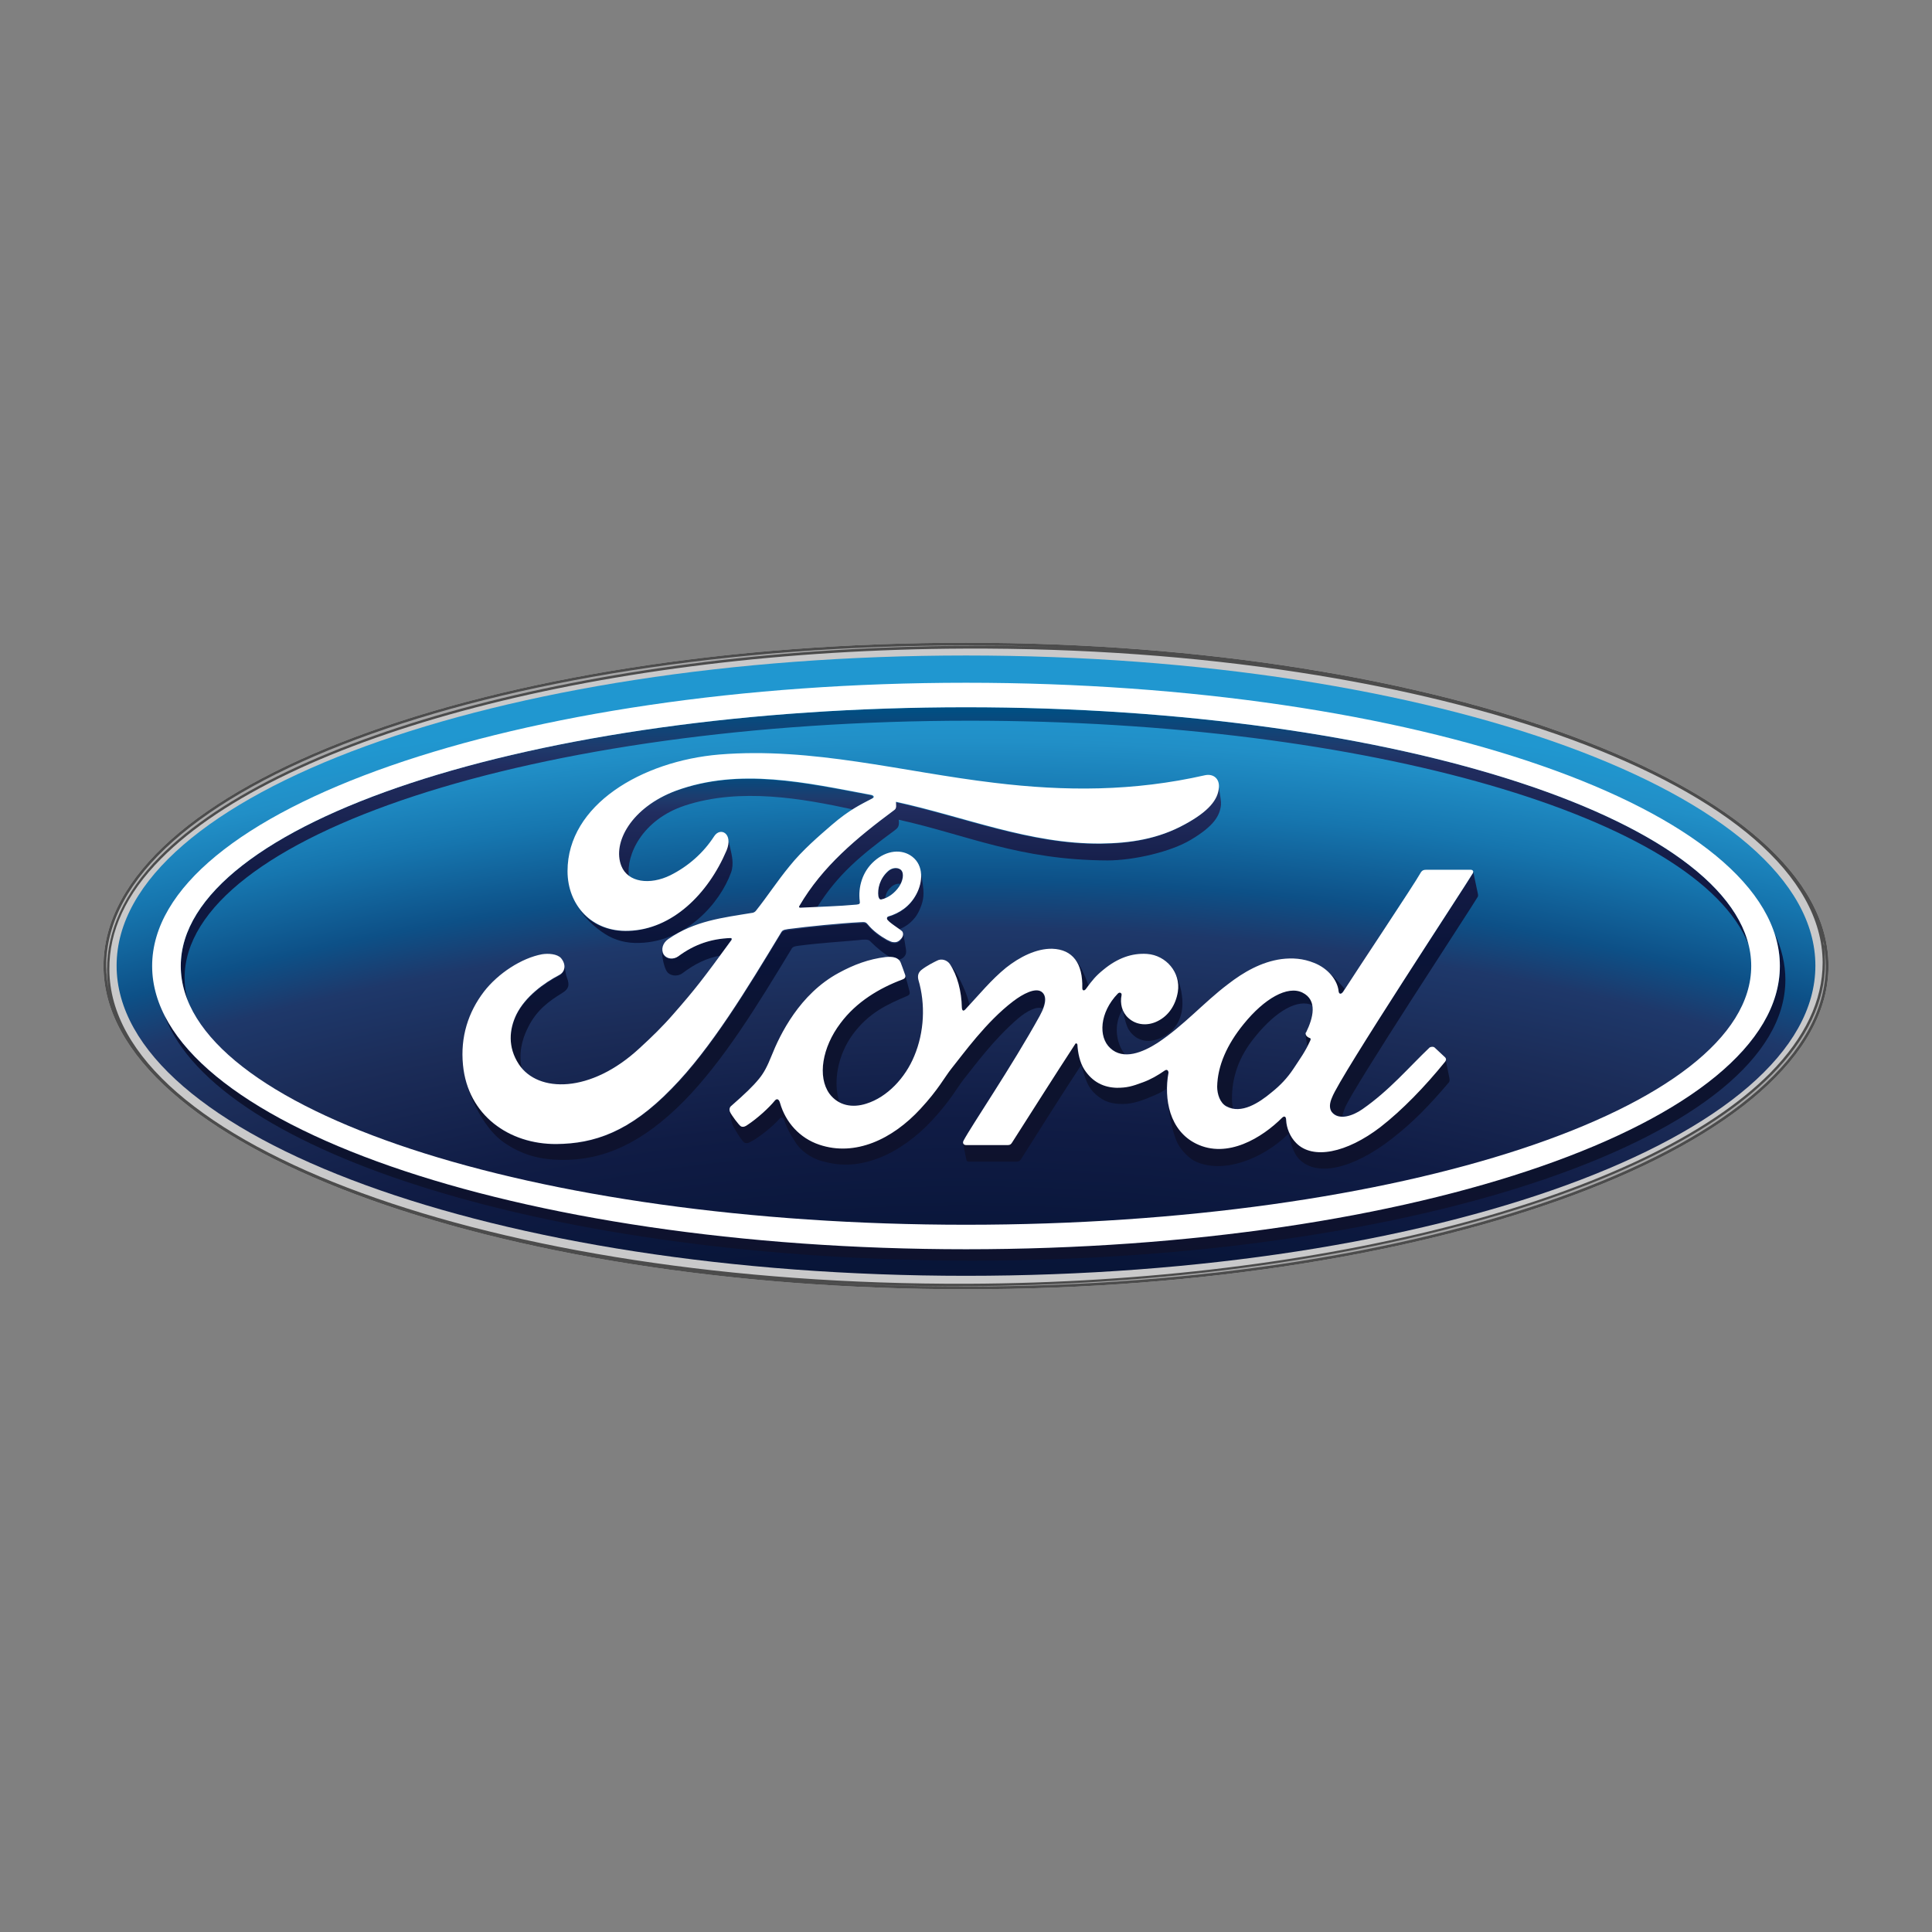 <svg xmlns="http://www.w3.org/2000/svg" xml:space="preserve" id="Layer_1" x="0" y="0" version="1.1" viewBox="0 0 560 560"><rect x="0" y="0" width="560" height="560" fill="#808080" stroke="none"/><style>.st27{fill:#fff}</style><path d="M280 186.3c-138.8 0-250 41.6-250 93.7 0 51.8 112.1 93.7 250 93.7s250-42.1 250-93.7c0-51.7-112.2-93.7-250-93.7m248.5 86.5c.1.5.2.9.2 1.4-.1-.5-.2-1-.2-1.4" style="fill:#c9c9ca"/><radialGradient id="SVGID_1_" cx="-4311.476" cy="-529.979" r="556.888" gradientTransform="matrix(1.934 0 0 -.982 8618.156 -25.113)" gradientUnits="userSpaceOnUse"><stop offset="0" style="stop-color:#0e122d"/><stop offset=".155" style="stop-color:#0d132f"/><stop offset=".242" style="stop-color:#081539"/><stop offset=".312" style="stop-color:#101c45"/><stop offset=".373" style="stop-color:#1b2c58"/><stop offset=".414" style="stop-color:#1e386a"/><stop offset=".439" style="stop-color:#0d5087"/><stop offset=".48" style="stop-color:#1676af"/><stop offset=".513" style="stop-color:#218fc7"/><stop offset=".533" style="stop-color:#2097d0"/><stop offset="1" style="stop-color:#2097d0"/></radialGradient><path d="M280 190c-136 0-246.2 40.2-246.2 89.9S144 369.8 280 369.8s246.2-40.2 246.2-89.9S416 190 280 190" style="fill:url(#SVGID_1_)"/><linearGradient id="SVGID_00000058573999133873678740000008544948982962717844_" x1="-5276.391" x2="-5273.475" y1="173.208" y2="173.208" gradientTransform="rotate(-90 -177612.404 -166580.815)scale(65.304)" gradientUnits="userSpaceOnUse"><stop offset="0" style="stop-color:#0e122d"/><stop offset=".321" style="stop-color:#0d132f"/><stop offset=".501" style="stop-color:#0a1439"/><stop offset=".647" style="stop-color:#131b45"/><stop offset=".773" style="stop-color:#1e2959"/><stop offset=".809" style="stop-color:#212d60"/><stop offset=".839" style="stop-color:#1e3b6d"/><stop offset=".896" style="stop-color:#004f83"/><stop offset=".951" style="stop-color:#035c90"/><stop offset="1" style="stop-color:#056195"/></linearGradient><path d="M281.1 208.9c115.6 0 211.1 28.2 225.7 64.8C497.1 235.2 399.2 205 280 205c-125.7 0-227.6 33.6-227.6 75 0 3.4.7 6.7 2 10-.6-2.1-.9-4.3-.9-6.5 0-41.3 101.9-74.6 227.6-74.6" style="fill:url(#SVGID_00000058573999133873678740000008544948982962717844_)"/><linearGradient id="SVGID_00000055692576463262061740000009504814565130419330_" x1="-5276.393" x2="-5273.474" y1="948.76" y2="948.76" gradientTransform="matrix(0 -65.304 -65.304 0 62240.426 -344193.281)" gradientUnits="userSpaceOnUse"><stop offset="0" style="stop-color:#0e122d"/><stop offset=".321" style="stop-color:#0d132f"/><stop offset=".501" style="stop-color:#0a1439"/><stop offset=".647" style="stop-color:#131b45"/><stop offset=".773" style="stop-color:#1e2959"/><stop offset=".809" style="stop-color:#212d60"/><stop offset=".839" style="stop-color:#1e3b6d"/><stop offset=".896" style="stop-color:#004f83"/><stop offset=".951" style="stop-color:#035c90"/><stop offset="1" style="stop-color:#056195"/></linearGradient><path d="M514.4 270.6c1 3 1.5 6.2 1.5 9.4 0 45.3-105.6 82.1-235.9 82.1-116 0-212.4-29.1-232.2-67.5 15 39.9 113.6 70.6 233.1 70.8h1.4c129.9-.1 235.2-36.5 235.2-81.4 0-4.6-1.1-9.1-3.1-13.4" style="fill:url(#SVGID_00000055692576463262061740000009504814565130419330_)"/><linearGradient id="SVGID_00000123422684476747682550000004475507854762197903_" x1="-5285.071" x2="-5282.157" y1="176.983" y2="176.983" gradientTransform="rotate(-90 -125053.523 -117250.57)scale(45.912)" gradientUnits="userSpaceOnUse"><stop offset="0" style="stop-color:#0e122d"/><stop offset=".321" style="stop-color:#0d132f"/><stop offset=".501" style="stop-color:#0a1439"/><stop offset=".647" style="stop-color:#131b45"/><stop offset=".773" style="stop-color:#1e2959"/><stop offset=".809" style="stop-color:#212d60"/><stop offset=".839" style="stop-color:#1e3b6d"/><stop offset=".896" style="stop-color:#004f83"/><stop offset=".951" style="stop-color:#035c90"/><stop offset="1" style="stop-color:#056195"/></linearGradient><path d="M325.4 292.6c-.5-1.3-.6-2.8-.3-4.3.1-.5-.6-1-1.1-.4-5.3 5.5-5.7 12.6-2.2 15.8 1.2 1.2 2.7 1.7 4.2 1.8-2.4-2.9-3.4-8.5-.6-12.9" style="fill:url(#SVGID_00000123422684476747682550000004475507854762197903_)"/><linearGradient id="SVGID_00000019651756753565637380000016149176899933589642_" x1="-5285.136" x2="-5282.234" y1="177.819" y2="177.819" gradientTransform="rotate(-90 -124760.235 -116993.968)scale(45.807)" gradientUnits="userSpaceOnUse"><stop offset="0" style="stop-color:#0e122d"/><stop offset=".321" style="stop-color:#0d132f"/><stop offset=".501" style="stop-color:#0a1439"/><stop offset=".647" style="stop-color:#131b45"/><stop offset=".773" style="stop-color:#1e2959"/><stop offset=".809" style="stop-color:#212d60"/><stop offset=".839" style="stop-color:#1e3b6d"/><stop offset=".896" style="stop-color:#004f83"/><stop offset=".951" style="stop-color:#035c90"/><stop offset="1" style="stop-color:#056195"/></linearGradient><path d="M378.9 303.2c.3-.5.5-1.1.8-1.7.2-.5.1-.6-.1-.7-.5-.2-1.1-.6-1.2-1v-.2c.1.9.3 2.5.5 3.6" style="fill:url(#SVGID_00000019651756753565637380000016149176899933589642_)"/><linearGradient id="SVGID_00000183929767345855251250000001776596635329797051_" x1="-5285.128" x2="-5282.241" y1="177.937" y2="177.937" gradientTransform="rotate(-90 -124757.784 -116994.388)scale(45.807)" gradientUnits="userSpaceOnUse"><stop offset="0" style="stop-color:#0e122d"/><stop offset=".321" style="stop-color:#0d132f"/><stop offset=".501" style="stop-color:#0a1439"/><stop offset=".647" style="stop-color:#131b45"/><stop offset=".773" style="stop-color:#1e2959"/><stop offset=".809" style="stop-color:#212d60"/><stop offset=".839" style="stop-color:#1e3b6d"/><stop offset=".896" style="stop-color:#004f83"/><stop offset=".951" style="stop-color:#035c90"/><stop offset="1" style="stop-color:#056195"/></linearGradient><path d="M384.9 281.6c1.8 1.7 2.8 3.7 3 5.6.1.9.8 1 1.3.2.1-.2.3-.5.5-.8-.2-.2-.3-.4-.5-.6-1.3-1.5-2.8-3-4.3-4.4" style="fill:url(#SVGID_00000183929767345855251250000001776596635329797051_)"/><linearGradient id="SVGID_00000083779610635705782220000009639875107515168703_" x1="-5285.127" x2="-5282.202" y1="176.871" y2="176.871" gradientTransform="rotate(-90 -124850.078 -117056.563)scale(45.836)" gradientUnits="userSpaceOnUse"><stop offset="0" style="stop-color:#0e122d"/><stop offset=".321" style="stop-color:#0d132f"/><stop offset=".501" style="stop-color:#0a1439"/><stop offset=".647" style="stop-color:#131b45"/><stop offset=".773" style="stop-color:#1e2959"/><stop offset=".809" style="stop-color:#212d60"/><stop offset=".839" style="stop-color:#1e3b6d"/><stop offset=".896" style="stop-color:#004f83"/><stop offset=".951" style="stop-color:#035c90"/><stop offset="1" style="stop-color:#056195"/></linearGradient><path d="M311.7 278.2c1.4 1.9 2.1 4.7 2 8.2 0 .9.6.9 1.1.2.2-.3.5-.7.7-1-1.1-3.1-2.6-6.2-3.8-7.4" style="fill:url(#SVGID_00000083779610635705782220000009639875107515168703_)"/><linearGradient id="SVGID_00000163072283482906733250000005496204900661342651_" x1="-5285.101" x2="-5282.188" y1="177.624" y2="177.624" gradientTransform="rotate(-90 -124925.944 -117145.384)scale(45.868)" gradientUnits="userSpaceOnUse"><stop offset="0" style="stop-color:#0e122d"/><stop offset=".321" style="stop-color:#0d132f"/><stop offset=".501" style="stop-color:#0a1439"/><stop offset=".647" style="stop-color:#131b45"/><stop offset=".773" style="stop-color:#1e2959"/><stop offset=".809" style="stop-color:#212d60"/><stop offset=".839" style="stop-color:#1e3b6d"/><stop offset=".896" style="stop-color:#004f83"/><stop offset=".951" style="stop-color:#035c90"/><stop offset="1" style="stop-color:#056195"/></linearGradient><path d="M377.5 287.5c-4.4-2.1-11 1.7-17 9.1-4.9 6.1-7.6 12.2-7.7 18.2 0 2.1.8 4.8 2.7 5.7.6.3 1.2.5 1.9.7q-.3-1.2-.3-2.4c-.1-6.2 1.8-12.4 6.8-18.4 6-7.4 12.3-11 16.6-9-.3-1.6-1.2-3-3-3.9" style="fill:url(#SVGID_00000163072283482906733250000005496204900661342651_)"/><linearGradient id="SVGID_00000166674716557992976890000004857865572862777535_" x1="-5285.168" x2="-5282.252" y1="175.991" y2="175.991" gradientTransform="rotate(-90 -124663.191 -116860.293)scale(45.763)" gradientUnits="userSpaceOnUse"><stop offset="0" style="stop-color:#0e122d"/><stop offset=".321" style="stop-color:#0d132f"/><stop offset=".501" style="stop-color:#0a1439"/><stop offset=".647" style="stop-color:#131b45"/><stop offset=".773" style="stop-color:#1e2959"/><stop offset=".809" style="stop-color:#212d60"/><stop offset=".839" style="stop-color:#1e3b6d"/><stop offset=".896" style="stop-color:#004f83"/><stop offset=".951" style="stop-color:#035c90"/><stop offset="1" style="stop-color:#056195"/></linearGradient><path d="M247.2 299.8c4.6-6.2 9.8-8.6 15.7-11.1.8-.3.9-.8.7-1.5-.3-1.2-1.1-4.1-1.3-4.8.2.6 0 1.1-.7 1.4-6.7 2.5-13.4 6.5-18 12.7-5.3 7.1-6.7 15.5-3.2 20.4.8 1.1 1.8 2 2.9 2.5-1.9-5.7-.5-13.6 3.9-19.6" style="fill:url(#SVGID_00000166674716557992976890000004857865572862777535_)"/><linearGradient id="SVGID_00000085960851187125085100000006688357658351781567_" x1="-5285.134" x2="-5282.216" y1="176.807" y2="176.807" gradientTransform="rotate(-90 -124800.604 -117008.505)scale(45.818)" gradientUnits="userSpaceOnUse"><stop offset="0" style="stop-color:#0e122d"/><stop offset=".321" style="stop-color:#0d132f"/><stop offset=".501" style="stop-color:#0a1439"/><stop offset=".647" style="stop-color:#131b45"/><stop offset=".773" style="stop-color:#1e2959"/><stop offset=".809" style="stop-color:#212d60"/><stop offset=".839" style="stop-color:#1e3b6d"/><stop offset=".896" style="stop-color:#004f83"/><stop offset=".951" style="stop-color:#035c90"/><stop offset="1" style="stop-color:#056195"/></linearGradient><path d="M280.9 336.7h13.8c.6 0 1-.3 1.3-.8 5.6-8.8 11.6-18.4 17.4-27.2 1.3 4.4 1.9 6.5 4.3 8.6s4.6 2.7 7.8 2.7c2.9 0 5.9-1.1 9.3-2.6q1.8-.75 3.3-1.8c0-1.6.2-3.3.5-4.8 0-.2-.1-1.3-1.1-.6-1.9 1.4-4 2.5-6.3 3.4-3.2 1.2-4.7 1.6-7.6 1.6-3.7 0-7-1.6-9.4-5.3-1.3-2-1.9-5-2-7.2 0-.2-.3-.7-.7-.1-6.2 9.5-12.1 18.7-18.2 28.4-.3.5-.6.8-1.2.8h-12.2c-.4 0-.8-.2-.8-.5.3 1.5.9 4.2 1 4.8 0 .4.3.6.8.6" style="fill:url(#SVGID_00000085960851187125085100000006688357658351781567_)"/><linearGradient id="SVGID_00000086692869117069659270000008680970190852426169_" x1="-5284.883" x2="-5281.967" y1="177.719" y2="177.719" gradientTransform="rotate(-90 -125840.635 -118008.35)scale(46.206)" gradientUnits="userSpaceOnUse"><stop offset="0" style="stop-color:#0e122d"/><stop offset=".321" style="stop-color:#0d132f"/><stop offset=".501" style="stop-color:#0a1439"/><stop offset=".647" style="stop-color:#131b45"/><stop offset=".773" style="stop-color:#1e2959"/><stop offset=".809" style="stop-color:#212d60"/><stop offset=".839" style="stop-color:#1e3b6d"/><stop offset=".896" style="stop-color:#004f83"/><stop offset=".951" style="stop-color:#035c90"/><stop offset="1" style="stop-color:#056195"/></linearGradient><path d="M341.4 331.5c1 2 3.4 4.3 4.8 5 8.1 4 19.7-.5 27.1-7.7l.2-.2c.3 1.3.8 2.8.8 3.1.5 1.7 1.3 3.2 2 4 5.1 5.7 15.9 3.1 27.1-5.6 6.3-4.9 10.9-9.7 16.6-16.4.2-.3.2-.7.1-1.3-.3-1.4-.8-4.1-1.1-5.4 0 .2-.1.4-.2.6-6 7.3-12.5 14.1-18.8 19-9.8 7.6-19.6 9.5-24.4 4.6-1.8-1.8-2.8-4.4-2.9-6.6-.1-1.2-.7-1.2-1.2-.7-5.8 5.7-15.8 12-24.9 7.5-4.7-2.3-7.2-6.7-8.1-11.5v.2c.6 3.4 1.3 8.3 2.9 11.4" style="fill:url(#SVGID_00000086692869117069659270000008680970190852426169_)"/><linearGradient id="SVGID_00000007398979668997101180000006381636754810668714_" x1="-5284.96" x2="-5282.044" y1="177.103" y2="177.103" gradientTransform="rotate(-90 -125533.816 -117705.23)scale(46.09)" gradientUnits="userSpaceOnUse"><stop offset="0" style="stop-color:#0e122d"/><stop offset=".321" style="stop-color:#0d132f"/><stop offset=".501" style="stop-color:#0a1439"/><stop offset=".647" style="stop-color:#131b45"/><stop offset=".773" style="stop-color:#1e2959"/><stop offset=".809" style="stop-color:#212d60"/><stop offset=".839" style="stop-color:#1e3b6d"/><stop offset=".896" style="stop-color:#004f83"/><stop offset=".951" style="stop-color:#035c90"/><stop offset="1" style="stop-color:#056195"/></linearGradient><path d="M337.4 300.4c3-1.6 5.7-5.1 5.3-10.7-.2-2.8-1-5.7-2.3-8 .9 1.7 1.3 3.7.9 5.7-.6 3.6-2.5 6.8-5.9 8.5-2.8 1.4-6.1 1.1-8.4-.9-.7-.6-1.2-1.4-1.6-2.3.6 2.7 1.1 4.7 1.8 5.8 2.2 3.4 6 4.2 10.2 1.9" style="fill:url(#SVGID_00000007398979668997101180000006381636754810668714_)"/><linearGradient id="SVGID_00000095299821857905808140000007591841590618009256_" x1="-5285.163" x2="-5282.247" y1="178.228" y2="178.228" gradientTransform="rotate(-90 -124668.472 -116916.997)scale(45.775)" gradientUnits="userSpaceOnUse"><stop offset="0" style="stop-color:#0e122d"/><stop offset=".321" style="stop-color:#0d132f"/><stop offset=".501" style="stop-color:#0a1439"/><stop offset=".647" style="stop-color:#131b45"/><stop offset=".773" style="stop-color:#1e2959"/><stop offset=".809" style="stop-color:#212d60"/><stop offset=".839" style="stop-color:#1e3b6d"/><stop offset=".896" style="stop-color:#004f83"/><stop offset=".951" style="stop-color:#035c90"/><stop offset="1" style="stop-color:#056195"/></linearGradient><path d="M426.9 253.1c-1.9 3.3-38.5 59-40.8 64.8-.7 1.8-.8 3.2-.1 4.2.8 1 1.9 1.4 3.1 1.4.1-.7.4-1.5.7-2.3 2.3-5.8 36.6-57.9 38.5-61.2.2-.3.1-.6.1-.8-.1-.5-1.3-6.1-1.4-6.6 0 .2 0 .4-.1.5" style="fill:url(#SVGID_00000095299821857905808140000007591841590618009256_)"/><linearGradient id="SVGID_00000041290672639644352520000013545396454263430575_" x1="-5285.13" x2="-5282.21" y1="176.363" y2="176.363" gradientTransform="rotate(-90 -124829.47 -117025.373)scale(45.826)" gradientUnits="userSpaceOnUse"><stop offset="0" style="stop-color:#0e122d"/><stop offset=".321" style="stop-color:#0d132f"/><stop offset=".501" style="stop-color:#0a1439"/><stop offset=".647" style="stop-color:#131b45"/><stop offset=".773" style="stop-color:#1e2959"/><stop offset=".809" style="stop-color:#212d60"/><stop offset=".839" style="stop-color:#1e3b6d"/><stop offset=".896" style="stop-color:#004f83"/><stop offset=".951" style="stop-color:#035c90"/><stop offset="1" style="stop-color:#056195"/></linearGradient><path d="m274.9 279.1.3.3c2.2 3.3 3.4 7.9 3.5 12.7.1 1 .6 1 1 .5s.9-.9 1.3-1.4c-.6-2.6-1.6-4.9-2.7-7.1-.3-.8-2-3.7-3.4-5" style="fill:url(#SVGID_00000041290672639644352520000013545396454263430575_)"/><linearGradient id="SVGID_00000027583631527489981890000005512677482661241751_" x1="-5285.14" x2="-5282.226" y1="176.067" y2="176.067" gradientTransform="rotate(-90 -124786.92 -116978.471)scale(45.809)" gradientUnits="userSpaceOnUse"><stop offset="0" style="stop-color:#0e122d"/><stop offset=".321" style="stop-color:#0d132f"/><stop offset=".501" style="stop-color:#0a1439"/><stop offset=".647" style="stop-color:#131b45"/><stop offset=".773" style="stop-color:#1e2959"/><stop offset=".809" style="stop-color:#212d60"/><stop offset=".839" style="stop-color:#1e3b6d"/><stop offset=".896" style="stop-color:#004f83"/><stop offset=".951" style="stop-color:#035c90"/><stop offset="1" style="stop-color:#056195"/></linearGradient><path d="M215.8 331.2c.7.3 1.4 0 1.7-.2 2.2-1.1 6.6-4.5 8.5-6.8.6-.5 1.1-.2 1.3.4.8 2.5 1.9 4.4 3.2 6.4 1.4 2.3 4.2 4.6 7.9 5.6 4.7 1.3 9.8 1.6 16.5-1 5.4-2.1 11-6.2 15.3-10.9 5.2-5.6 7.1-9.2 9-11.7 3.4-4.2 8.6-11.5 15.9-17.8 2.6-2.2 5.4-3.6 7.1-2.9 1.1-2.7.6-4.2-.6-5-1.7-1.1-5.2.6-8 2.8-7.9 6-14.5 15.3-17.9 19.5-2 2.5-3.9 6.1-9 11.7-8.1 8.8-18.9 13.9-29.3 10.4-5.7-1.9-9.8-6.5-11.4-12.1-.3-1.1-.9-1.4-1.5-.7-1.7 2.1-5.1 5.2-8 7.1-.3.2-1.1.7-1.8.4-.6-.3-2.7-3.3-3.2-4.2-.1-.1-.1-.2-.1-.3.7 3.7.8 4.1 1.9 5.9 1.1 1.9 2.2 3.3 2.5 3.4" style="fill:url(#SVGID_00000027583631527489981890000005512677482661241751_)"/><linearGradient id="SVGID_00000110443850917244834550000006317560463776825262_" x1="-5285.166" x2="-5282.247" y1="174.63" y2="174.63" gradientTransform="rotate(-90 -124701.438 -116864.718)scale(45.772)" gradientUnits="userSpaceOnUse"><stop offset="0" style="stop-color:#0e122d"/><stop offset=".321" style="stop-color:#0d132f"/><stop offset=".501" style="stop-color:#0a1439"/><stop offset=".647" style="stop-color:#131b45"/><stop offset=".773" style="stop-color:#1e2959"/><stop offset=".809" style="stop-color:#212d60"/><stop offset=".839" style="stop-color:#1e3b6d"/><stop offset=".896" style="stop-color:#004f83"/><stop offset=".951" style="stop-color:#035c90"/><stop offset="1" style="stop-color:#056195"/></linearGradient><path d="M153 297.9c2.6-5.3 6.3-7.8 10-10.1 1.6-1 2.3-2 1.3-4.5-.3-.7-.4-2.1-.7-3.2.1 1.1-.5 2.1-1.5 2.7-4.4 2.3-9.8 6.2-12.4 11.4-2.1 4.3-2.6 9.5.7 14.5l.9 1.2c-1.1-4.3 0-8.7 1.7-12" style="fill:url(#SVGID_00000110443850917244834550000006317560463776825262_)"/><linearGradient id="SVGID_00000121963822883446094980000011940273719369770913_" x1="-5284.891" x2="-5281.972" y1="175.397" y2="175.397" gradientTransform="rotate(-90 -125865.887 -117977.832)scale(46.205)" gradientUnits="userSpaceOnUse"><stop offset="0" style="stop-color:#0e122d"/><stop offset=".321" style="stop-color:#0d132f"/><stop offset=".501" style="stop-color:#0a1439"/><stop offset=".647" style="stop-color:#131b45"/><stop offset=".773" style="stop-color:#1e2959"/><stop offset=".809" style="stop-color:#212d60"/><stop offset=".839" style="stop-color:#1e3b6d"/><stop offset=".896" style="stop-color:#004f83"/><stop offset=".951" style="stop-color:#035c90"/><stop offset="1" style="stop-color:#056195"/></linearGradient><path d="M198.5 233.5c16.1-5.3 34.2-2 48.6 1.1 2-1.3 3.8-2.1 5.6-3.1.9-.5-.1-1-.4-1-18.7-3.5-38.1-8-56.6-1.2-12.8 4.8-18.5 15-15.8 21.8q.75 1.95 2.4 3c-.9-6.2 3.8-16.5 16.2-20.6" style="fill:url(#SVGID_00000121963822883446094980000011940273719369770913_)"/><linearGradient id="SVGID_00000090285429433526075140000006013815755796021661_" x1="-5285.148" x2="-5282.23" y1="175.233" y2="175.233" gradientTransform="rotate(-90 -124762.327 -116935.939)scale(45.797)" gradientUnits="userSpaceOnUse"><stop offset="0" style="stop-color:#0e122d"/><stop offset=".321" style="stop-color:#0d132f"/><stop offset=".501" style="stop-color:#0a1439"/><stop offset=".647" style="stop-color:#131b45"/><stop offset=".773" style="stop-color:#1e2959"/><stop offset=".809" style="stop-color:#212d60"/><stop offset=".839" style="stop-color:#1e3b6d"/><stop offset=".896" style="stop-color:#004f83"/><stop offset=".951" style="stop-color:#035c90"/><stop offset="1" style="stop-color:#056195"/></linearGradient><path d="M146 331.1c5.3 3.7 10.5 5 16.6 5.1 12.4.2 23.6-4.9 35.6-17 11.5-11.7 21.4-27.9 31.2-44.1.3-.6.7-.8 2.3-1 6.2-.8 11.7-1.1 17.1-1.6 1.6-.2 2.9-.3 3.4.3 2 2 4.2 3.8 5.8 4.6 1 0 1.8.2 2.4.8.6-.1 1.2-.4 1.6-.8.7-.7.7-1.5.6-2.2-.2-1.3-.6-4-1-4.8.3.6.1 1.4-.5 2.1-.4.5-1.1 1-2 .9-.7 0-1.1-.3-2-.7-1.8-1-4.1-2.6-5.6-4.5-.5-.6-.8-.7-2.1-.6-5.8.3-14.9 1.2-21 2-1.5.2-1.7.5-2 1-9.8 16.2-20.3 33.6-31.7 45.2-12.3 12.5-22.6 15.8-33.4 15.9-12.5.1-23.7-7-26.5-19.5 1.5 6.9 6 15.3 11.2 18.9" style="fill:url(#SVGID_00000090285429433526075140000006013815755796021661_)"/><linearGradient id="SVGID_00000010274525411712585350000013222984685421812415_" x1="-5285.037" x2="-5282.12" y1="175.243" y2="175.243" gradientTransform="rotate(-90 -125232.486 -117378.42)scale(45.97)" gradientUnits="userSpaceOnUse"><stop offset="0" style="stop-color:#0e122d"/><stop offset=".321" style="stop-color:#0d132f"/><stop offset=".501" style="stop-color:#0a1439"/><stop offset=".647" style="stop-color:#131b45"/><stop offset=".773" style="stop-color:#1e2959"/><stop offset=".809" style="stop-color:#212d60"/><stop offset=".839" style="stop-color:#1e3b6d"/><stop offset=".896" style="stop-color:#004f83"/><stop offset=".951" style="stop-color:#035c90"/><stop offset="1" style="stop-color:#056195"/></linearGradient><path d="M192.3 276.8c-.3-.4-.4-.9-.4-1.4-.1 2.1.7 5.2 1.4 6.2.7 1.1 2.8 1.7 4.5.5 3.7-2.8 7.1-4.4 10.9-5.1 1-1.3 2-2.8 3.2-4.5.1-.1.1-.3.1-.4-.1-.2-.2-.2-.4-.2-5.5.2-10.4 1.8-15.1 5.3-1.4 1.1-3.4.9-4.2-.4" style="fill:url(#SVGID_00000010274525411712585350000013222984685421812415_)"/><linearGradient id="SVGID_00000146483727427205303710000011316552832915285143_" x1="-5285.167" x2="-5282.245" y1="176.589" y2="176.589" gradientTransform="rotate(-90 -124680.697 -116890.553)scale(45.772)" gradientUnits="userSpaceOnUse"><stop offset="0" style="stop-color:#0e122d"/><stop offset=".321" style="stop-color:#0d132f"/><stop offset=".501" style="stop-color:#0a1439"/><stop offset=".647" style="stop-color:#131b45"/><stop offset=".773" style="stop-color:#1e2959"/><stop offset=".809" style="stop-color:#212d60"/><stop offset=".839" style="stop-color:#1e3b6d"/><stop offset=".896" style="stop-color:#004f83"/><stop offset=".951" style="stop-color:#035c90"/><stop offset="1" style="stop-color:#056195"/></linearGradient><path d="M343.3 239c-7.8 4.3-15.9 5.5-24.4 5.6-20.5.2-39.6-7.8-59.4-12.1 0 .9.3 1.9-.5 2.4-10.9 8.1-20.8 16.3-27.5 27.8-.2.3-.1.5.3.5l5.1-.3c6-9.5 12.5-14.9 22.4-22.2.7-.6 1.5-.9 1.2-3.1 19.8 4.4 34.9 11.7 60.5 11.8 7.6 0 18.4-2.5 24.2-6 6.7-4 8.4-7 8.7-10.1.1-1-.2-2.4-.3-3.2-.2-1.1-.4-2.4-.7-3.4.1.4.1.9.1 1.4-.1 3.8-2.9 7.2-9.7 10.9" style="fill:url(#SVGID_00000146483727427205303710000011316552832915285143_)"/><linearGradient id="SVGID_00000183948413537420265360000008999442105486771118_" x1="-5285.097" x2="-5282.181" y1="176.067" y2="176.067" gradientTransform="rotate(-90 -124967.048 -117147.92)scale(45.876)" gradientUnits="userSpaceOnUse"><stop offset="0" style="stop-color:#0e122d"/><stop offset=".321" style="stop-color:#0d132f"/><stop offset=".501" style="stop-color:#0a1439"/><stop offset=".647" style="stop-color:#131b45"/><stop offset=".773" style="stop-color:#1e2959"/><stop offset=".809" style="stop-color:#212d60"/><stop offset=".839" style="stop-color:#1e3b6d"/><stop offset=".896" style="stop-color:#004f83"/><stop offset=".951" style="stop-color:#035c90"/><stop offset="1" style="stop-color:#056195"/></linearGradient><path d="M257.7 252.4c-.2.2-.5.5-.8.7-2 2-2.6 4.7-2.3 6.7.2.8.5 1 .9.9s.8-.2 1.1-.4c.1-1.1.6-2.2 1.7-3.2.8-.7 1.8-1.1 2.7-.9.8-1.5 1-3.3.1-4.1-.9-.7-2.3-.5-3.4.3" style="fill:url(#SVGID_00000183948413537420265360000008999442105486771118_)"/><linearGradient id="SVGID_00000047040677818483538530000016610656091127935400_" x1="-5285.161" x2="-5282.243" y1="176.152" y2="176.152" gradientTransform="rotate(-90 -124700.566 -116899.106)scale(45.778)" gradientUnits="userSpaceOnUse"><stop offset="0" style="stop-color:#0e122d"/><stop offset=".321" style="stop-color:#0d132f"/><stop offset=".501" style="stop-color:#0a1439"/><stop offset=".647" style="stop-color:#131b45"/><stop offset=".773" style="stop-color:#1e2959"/><stop offset=".809" style="stop-color:#212d60"/><stop offset=".839" style="stop-color:#1e3b6d"/><stop offset=".896" style="stop-color:#004f83"/><stop offset=".951" style="stop-color:#035c90"/><stop offset="1" style="stop-color:#056195"/></linearGradient><path d="M265.5 259.4c-1.9 3.6-5 5.5-8 6.4 0 0-.6.1-.5.7s2.2 2 3.5 2.9c.2-.1.5-.2.5-.2 1.5-.6 4.1-2.2 5.5-5.4.9-2.1 1.5-3.7 1-7.3-.3-2.5-.8-4.7-1.5-5.9 1.4 2.8.9 6.1-.5 8.8" style="fill:url(#SVGID_00000047040677818483538530000016610656091127935400_)"/><linearGradient id="SVGID_00000116933331798422711400000001120942200120950674_" x1="-5285.159" x2="-5282.234" y1="175.106" y2="175.106" gradientTransform="rotate(-90 -124741.94 -116913.622)scale(45.788)" gradientUnits="userSpaceOnUse"><stop offset="0" style="stop-color:#0e122d"/><stop offset=".321" style="stop-color:#0d132f"/><stop offset=".501" style="stop-color:#0a1439"/><stop offset=".647" style="stop-color:#131b45"/><stop offset=".773" style="stop-color:#1e2959"/><stop offset=".809" style="stop-color:#212d60"/><stop offset=".839" style="stop-color:#1e3b6d"/><stop offset=".896" style="stop-color:#004f83"/><stop offset=".951" style="stop-color:#035c90"/><stop offset="1" style="stop-color:#056195"/></linearGradient><path d="M210.4 246.6c-5.4 12.7-15.8 22.9-28.4 23.3-7.1.2-12.5-3.1-15.3-8.2 2.1 3.8 5.6 7.1 8.8 9.1 2.7 1.7 6.1 2.7 10 2.5 13.2-.4 23.1-11.3 26.4-20.4.9-2.5.2-5.1-.2-6.9-.2-.7-.4-2.2-.9-3.4.4.9.4 2.3-.4 4" style="fill:url(#SVGID_00000116933331798422711400000001120942200120950674_)"/><path d="M280 186.3c-138.8 0-250 41.6-250 93.7 0 51.8 112.1 93.7 250 93.7s250-42.1 250-93.7c0-51.7-112.2-93.7-250-93.7M31.7 281c-.1-11 4.8-21.9 15-32.1 35.8-36.1 129.6-60.5 232.9-60.9 136.9-.6 248.5 40.3 248.7 91 0 11-5.1 21.7-15.2 32-35.8 36.1-129.3 60.7-232.6 61.1-137 .5-248.6-40.3-248.8-91.1m496.8-8.2c.1.5.2.9.2 1.4-.1-.5-.2-1-.2-1.4" style="fill:#4c4c4c"/><linearGradient id="SVGID_00000087397107376560808400000014598091508055239355_" x1="-5274.463" x2="-5271.547" y1="166.564" y2="166.564" gradientTransform="rotate(-105 -206509.025 -148417.167)scale(76.554)" gradientUnits="userSpaceOnUse"><stop offset="0" style="stop-color:#a5a5a6"/><stop offset=".35" style="stop-color:#d7d7d7"/><stop offset=".65" style="stop-color:#d7d7d7"/><stop offset="1" style="stop-color:#a5a5a6"/></linearGradient><path d="M30.8 280c0 2.4.3 4.9.8 7.3-.4-2.1-.6-4.1-.6-6.2 0-11.1 4.9-22.3 15.2-32.7 36-36.3 129.9-60.7 233.5-61.2 14.4-.1 28.4.3 42.1 1.2-13.9-.9-27.8-1.3-41.7-1.3C141.8 187 30.8 228.5 30.8 280" style="fill:url(#SVGID_00000087397107376560808400000014598091508055239355_)"/><linearGradient id="SVGID_00000083088480270210007030000013507174880908587651_" x1="-4260.574" x2="-4290.378" y1="19.815" y2="131.045" gradientTransform="matrix(1.934 0 0 -1.934 8618.156 337.717)" gradientUnits="userSpaceOnUse"><stop offset="0" style="stop-color:#a5a5a6"/><stop offset=".35" style="stop-color:#d7d7d7"/><stop offset=".65" style="stop-color:#d7d7d7"/><stop offset="1" style="stop-color:#a5a5a6"/></linearGradient><path d="M513.6 311.5c-35.9 36.2-129.7 60.8-233.2 61.3q-21.45.15-42.9-1.2c13.8.9 28 1.3 42.5 1.3 137.4 0 249.2-42 249.2-92.9 0-1.9-.2-3.9-.5-5.8q.3 2.4.3 4.8c.1 11.1-5.2 22.2-15.4 32.5" style="fill:url(#SVGID_00000083088480270210007030000013507174880908587651_)"/><path d="M280 197.9c-130.3 0-235.9 36.8-235.9 82.1s105.6 82.1 235.9 82.1 235.9-36.8 235.9-82.1c0-45.4-105.6-82.1-235.9-82.1m0 157.1c-125.7 0-227.6-33.6-227.6-75s101.9-75 227.6-75 227.6 33.6 227.6 75-101.9 75-227.6 75" class="st27"/><path d="M426.9 253.1c.3-.6 0-1-.7-1h-12.6c-.9 0-1.4.1-1.9 1-1.5 2.8-19.1 29.2-22.4 34.4-.6.8-1.2.7-1.3-.2-.3-3.1-3-6.6-7.1-8.2-3.2-1.3-6.3-1.5-9.5-1.1-5.8.8-11 3.8-15.5 7.3-6.9 5.2-12.8 12-20.4 17-4.2 2.7-9.9 5.1-13.7 1.5-3.5-3.2-3.1-10.3 2.2-15.8.6-.6 1.2-.1 1.1.4-.5 2.5.1 5 2 6.7 2.3 2.1 5.6 2.3 8.4.9 3.3-1.6 5.3-4.8 5.9-8.5.9-5.6-3.4-10.6-8.9-11-4.4-.3-8.6 1.2-12.7 4.6-2.1 1.7-3.2 3-5 5.5-.4.6-1.1.7-1.1-.2.2-7.2-2.8-11.2-8.7-11.4-4.6-.1-9.5 2.4-13.4 5.5-4.2 3.4-7.9 7.9-11.8 12.1-.5.5-.9.5-1-.5-.1-4.8-1.3-9.4-3.5-12.7-.8-1.1-2.4-1.7-3.8-.9-.6.3-2.9 1.4-4.5 2.7-.8.7-1.1 1.6-.8 2.8 2.1 7.1 1.7 15.2-1.2 22.1-2.6 6.3-7.8 11.9-13.9 13.8-4 1.3-8.1.6-10.7-2.9-3.5-4.9-2.1-13.4 3.2-20.4 4.6-6.2 11.3-10.2 18-12.7.8-.3 1-.8.7-1.5-.4-1.1-.9-2.6-1.2-3.3-.6-1.6-2.3-1.9-4.4-1.7-4.9.6-9.2 2.2-13.6 4.6-11.3 6.1-17 17.8-19.5 24.1-1.2 3-2.2 4.9-3.6 6.6-1.8 2.2-4 4.3-8.1 7.9-.4.3-.6 1-.3 1.7.4.9 2.6 3.9 3.2 4.2.7.3 1.4-.1 1.8-.4 2.9-1.9 6.3-5 8-7.1.6-.7 1.2-.4 1.5.7 1.6 5.6 5.7 10.2 11.4 12.1 10.4 3.5 21.2-1.6 29.3-10.4 5.2-5.6 7-9.2 9-11.7 3.4-4.2 10-13.5 17.9-19.5 2.9-2.2 6.3-3.9 8.1-2.8 1.4.9 1.8 3-.4 7-8.1 14.7-19.9 32-22.1 36.2-.4.7 0 1.3.7 1.3h12.2c.6 0 .9-.3 1.2-.8 6.2-9.7 12-18.9 18.2-28.4.3-.6.7-.1.7.1.1 2.2.7 5.2 2 7.2 2.4 3.7 5.7 5.2 9.4 5.3 2.9 0 4.4-.4 7.6-1.6 2.2-.8 4.3-2 6.3-3.4.9-.6 1.1.4 1.1.6-1.4 7.7.3 16.8 8 20.6 9.1 4.5 19.2-1.8 24.9-7.5.6-.6 1.2-.5 1.2.7.1 2.2 1.1 4.8 2.9 6.6 4.8 4.9 14.6 2.9 24.4-4.6 6.3-4.9 12.9-11.7 18.8-19 .2-.3.4-.7 0-1.2-.9-.9-2.2-2-3.1-2.9-.4-.3-1-.2-1.4 0-6.1 5.8-11.6 12.4-19.5 17.9-2.7 1.9-6.9 3.4-8.9.8-.7-1-.7-2.4.1-4.2 2.2-6 38.9-61.7 40.8-65m-48.4 46.8c.1.4.6.8 1.2 1 .2.1.3.2.1.7-1.5 3.3-3 5.3-4.9 8.2-1.8 2.7-3.8 4.8-6.3 6.8-3.7 3.1-8.8 6.4-13.1 4.1-1.9-1-2.7-3.6-2.7-5.7.1-6 2.8-12.2 7.7-18.2 6-7.4 12.7-11.2 17-9.1 4.5 2.2 3.1 7.4 1.1 11.5-.2.1-.2.4-.1.7" class="st27"/><path d="M161.3 331.6c-13.7.1-25.7-8.3-27.1-22.9-.8-8.1 1.5-15.3 6.1-21.3 4.1-5.3 10.9-9.7 16.8-10.8 1.9-.3 4.4-.1 5.5 1.1 1.6 1.9 1.2 4-.5 4.9-4.4 2.3-9.8 6.2-12.4 11.4-2.1 4.3-2.6 9.5.7 14.5 5.5 8.3 20.8 8.5 35-4.7 3.5-3.2 6.7-6.3 9.9-10 6.3-7.2 8.3-9.8 16.7-21.3.1-.1.1-.3.1-.4-.1-.2-.2-.2-.4-.2-5.5.2-10.4 1.8-15.1 5.3-1.4 1-3.3.8-4.2-.5-.9-1.5-.3-3.4 1.3-4.5 7.6-5.3 15.8-6.2 24.3-7.6 0 0 .6 0 1.1-.6 3.5-4.4 6.1-8.5 9.8-13 3.7-4.6 8.5-8.7 12.2-11.9 5.1-4.4 8.4-5.9 11.8-7.7.9-.5-.1-1-.4-1-18.7-3.5-38.1-8-56.6-1.2-12.8 4.8-18.5 15-15.8 21.8 1.9 4.8 8.3 5.6 14.2 2.7 5.2-2.6 9.6-6.5 12.7-11.3 1.8-2.8 5.6-.8 3.6 4.1-5.4 12.7-15.8 22.9-28.4 23.3-10.7.4-17.7-7.5-17.7-17.3 0-19.2 21.5-31.9 44-33.8 27.1-2.2 52.8 5 79.7 8.2 20.6 2.5 40.4 2.5 61.1-2.2 2.4-.5 4.2 1 4 3.5-.2 3.6-3 7-9.8 10.7-7.8 4.3-15.9 5.5-24.4 5.6-20.5.2-39.6-7.8-59.4-12.1 0 .9.3 1.9-.5 2.4-10.9 8.1-20.8 16.3-27.5 27.8-.2.3-.1.5.3.5 5.8-.3 10.9-.4 16.3-.9.9-.1 1-.3.9-1-.5-4 .7-8.5 4.2-11.6 3.6-3.2 8-3.6 11-1.3 3.4 2.6 3.1 7.4 1.2 10.9-1.9 3.6-5 5.5-8 6.4 0 0-.6.1-.5.7.1.9 4.2 3.2 4.5 3.8s.2 1.4-.5 2.1c-.4.5-1.1 1-2 .9-.7 0-1.1-.3-2-.7-1.8-1-4.1-2.6-5.6-4.5-.5-.6-.8-.7-2.1-.6-5.8.3-14.9 1.2-21 2-1.5.2-1.7.5-2 1-9.8 16.2-20.3 33.6-31.7 45.2-12.3 12.7-22.6 16-33.4 16.1m93.3-71.8c.2.8.5 1 .9.9 1.9-.4 3.9-1.9 5.1-3.7 1.1-1.6 1.6-3.9.5-4.9-1-.8-2.6-.6-3.7.4-2.4 2.2-3.1 5.1-2.8 7.3" class="st27"/></svg>